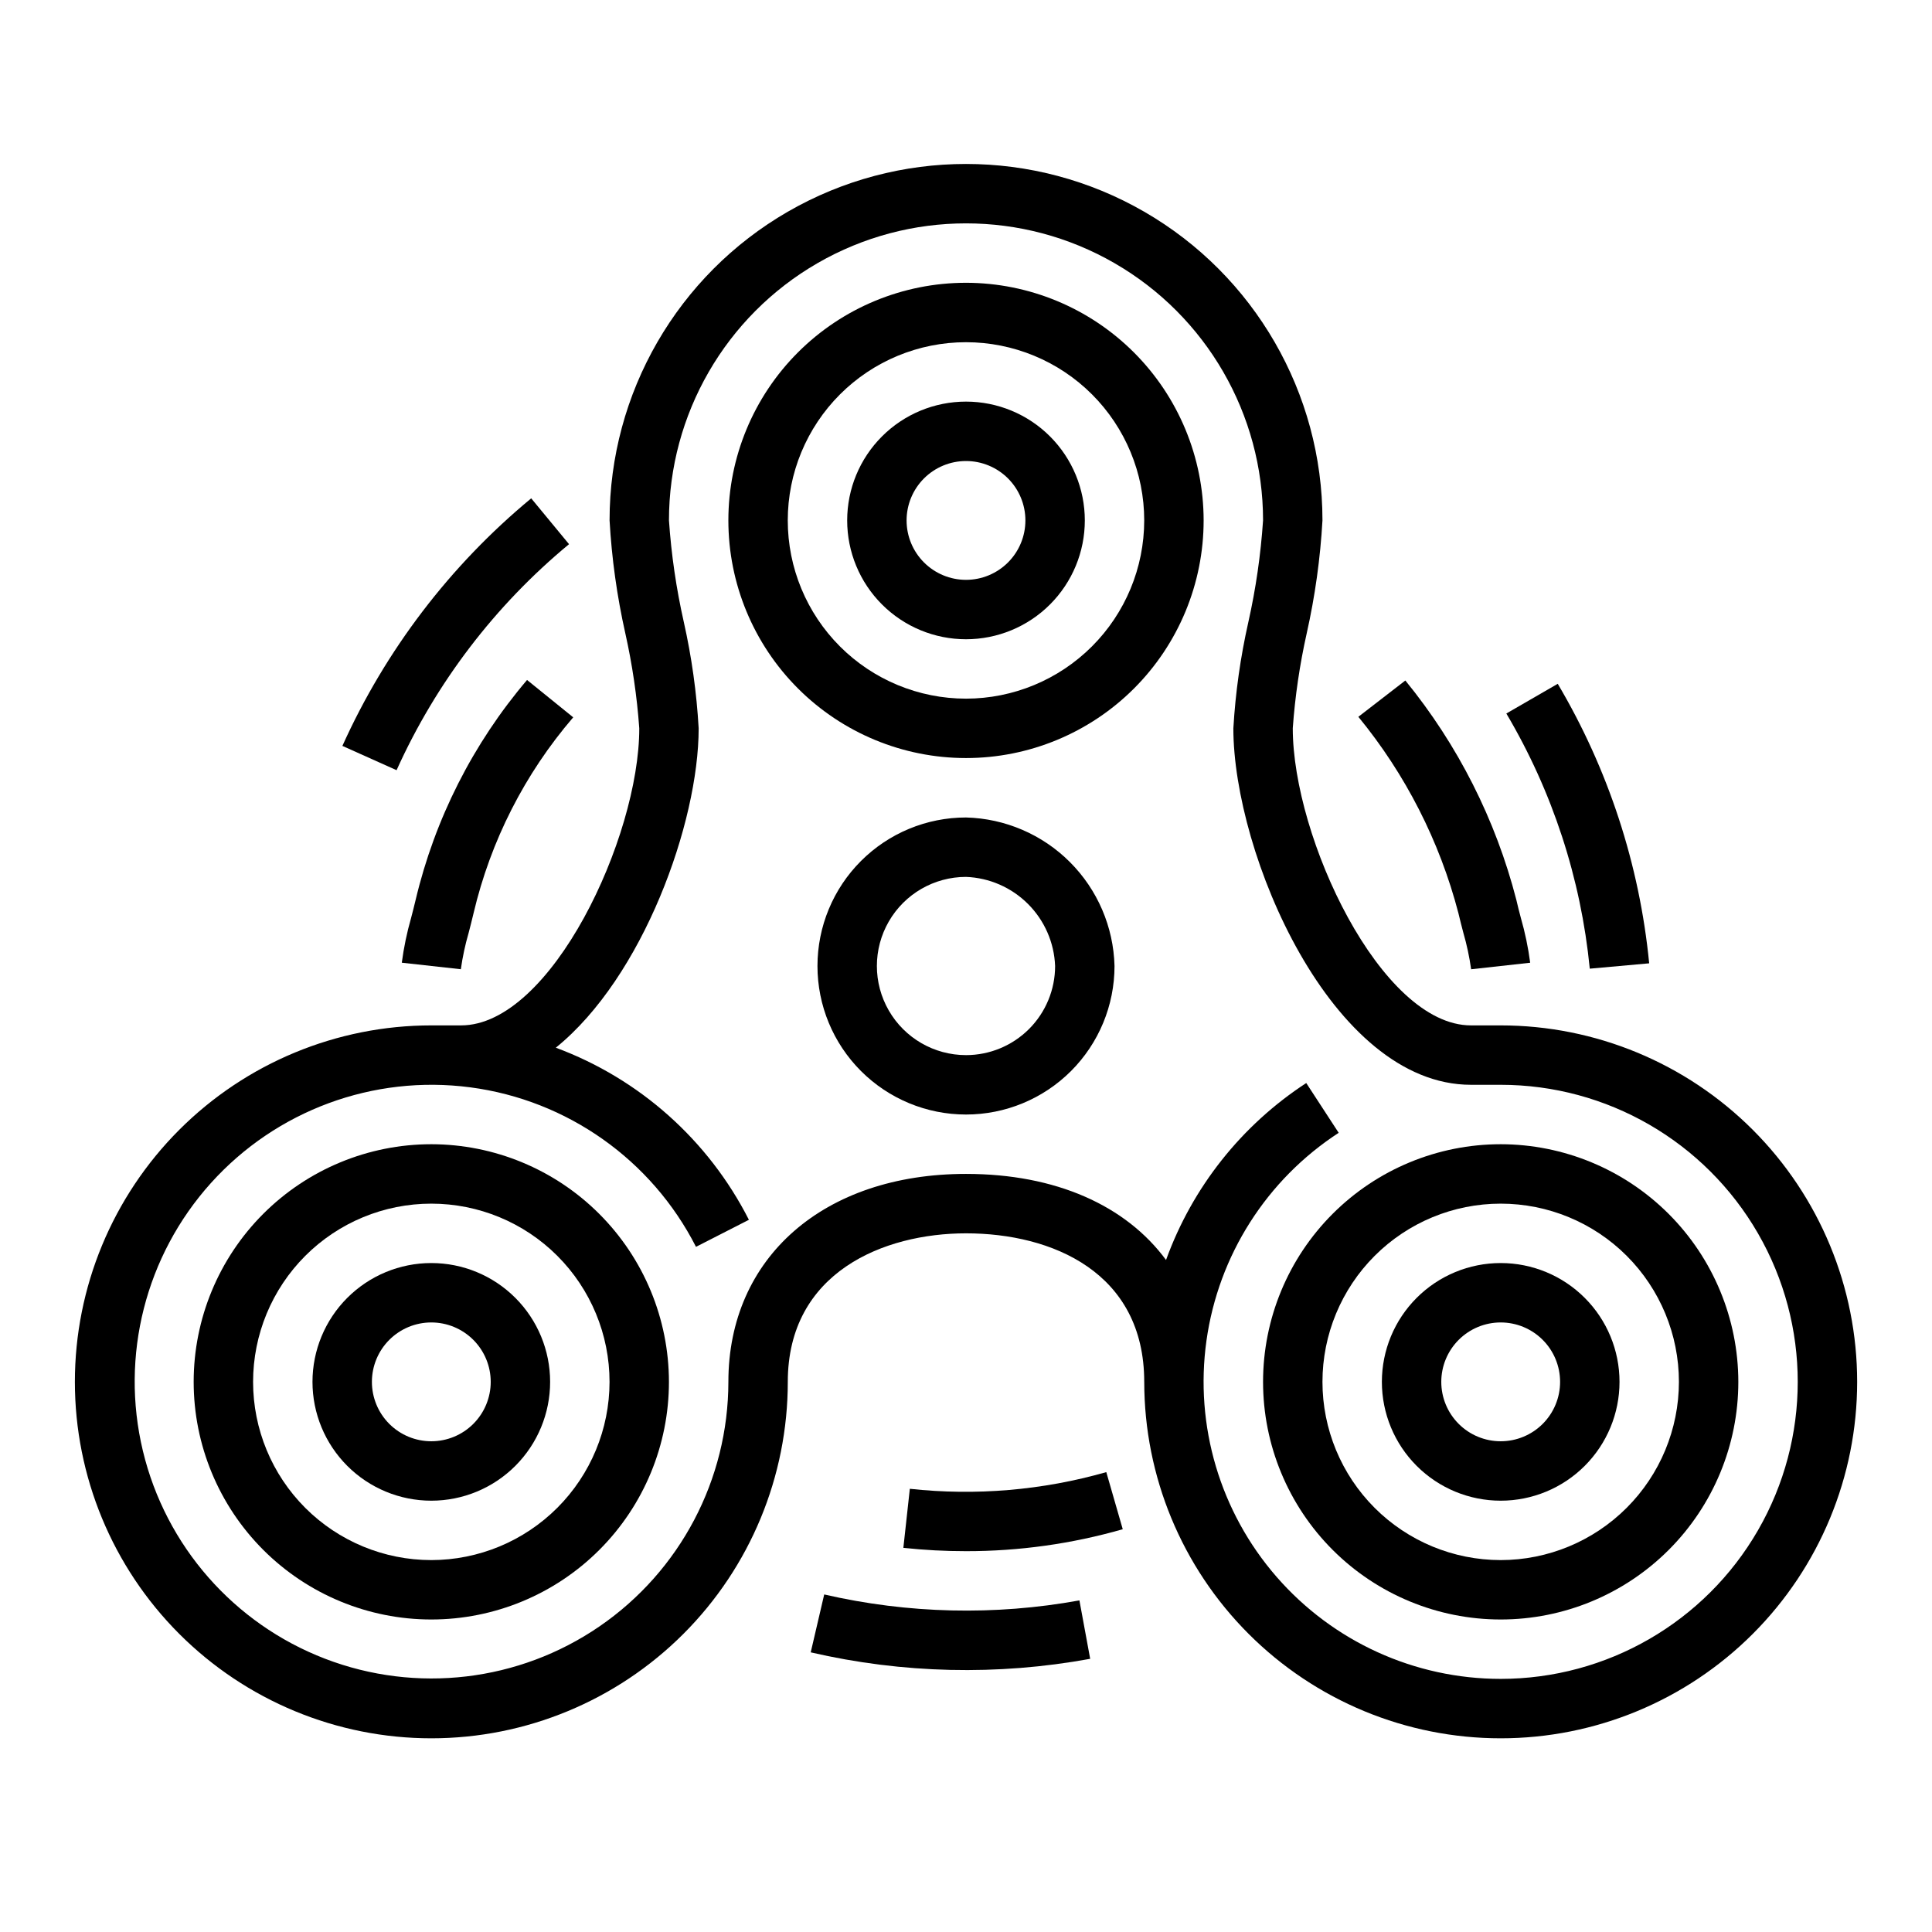 <?xml version="1.0" encoding="UTF-8"?>
<!-- Uploaded to: ICON Repo, www.svgrepo.com, Generator: ICON Repo Mixer Tools -->
<svg fill="#000000" width="800px" height="800px" version="1.1" viewBox="144 144 512 512" xmlns="http://www.w3.org/2000/svg">
 <g>
  <path d="m400 218.94c-16.703 0-32.723 6.637-44.531 18.445-11.812 11.812-18.445 27.828-18.445 44.531s6.633 32.723 18.445 44.531c11.809 11.809 27.828 18.445 44.531 18.445 16.699 0 32.719-6.637 44.531-18.445 11.809-11.809 18.445-27.828 18.445-44.531-0.02-16.695-6.66-32.703-18.469-44.512-11.805-11.805-27.812-18.445-44.508-18.465zm0 110.21c-12.527 0-24.543-4.973-33.398-13.832-8.859-8.859-13.836-20.871-13.836-33.398 0-12.527 4.977-24.539 13.836-33.398 8.855-8.855 20.871-13.832 33.398-13.832 12.523 0 24.539 4.977 33.398 13.832 8.855 8.859 13.832 20.871 13.832 33.398-0.012 12.523-4.992 24.531-13.848 33.383-8.855 8.855-20.863 13.836-33.383 13.848z"/>
  <path d="m400 250.43c-8.352 0-16.363 3.316-22.266 9.223-5.906 5.906-9.223 13.914-9.223 22.266 0 8.352 3.316 16.359 9.223 22.266 5.902 5.906 13.914 9.223 22.266 9.223s16.359-3.316 22.266-9.223c5.902-5.906 9.223-13.914 9.223-22.266 0-8.352-3.32-16.359-9.223-22.266-5.906-5.906-13.914-9.223-22.266-9.223zm0 47.23v0.004c-4.176 0-8.18-1.66-11.133-4.613-2.953-2.953-4.613-6.957-4.613-11.133s1.66-8.18 4.613-11.133c2.953-2.953 6.957-4.609 11.133-4.609s8.18 1.656 11.133 4.609c2.949 2.953 4.609 6.957 4.609 11.133s-1.66 8.18-4.609 11.133c-2.953 2.953-6.957 4.613-11.133 4.613z"/>
  <path d="m258.3 447.23c-16.699 0-32.719 6.637-44.531 18.445-11.809 11.809-18.445 27.828-18.445 44.531s6.637 32.719 18.445 44.531c11.812 11.809 27.832 18.445 44.531 18.445 16.703 0 32.723-6.637 44.531-18.445 11.812-11.812 18.445-27.828 18.445-44.531-0.02-16.695-6.66-32.703-18.465-44.512-11.805-11.805-27.812-18.445-44.512-18.465zm0 110.21c-12.527 0-24.539-4.977-33.398-13.832-8.855-8.859-13.832-20.871-13.832-33.398 0-12.527 4.977-24.539 13.832-33.398 8.859-8.859 20.871-13.832 33.398-13.832 12.527 0 24.543 4.973 33.398 13.832 8.859 8.859 13.836 20.871 13.836 33.398-0.012 12.523-4.992 24.527-13.848 33.383-8.855 8.855-20.863 13.836-33.387 13.848z"/>
  <path d="m258.3 478.72c-8.352 0-16.359 3.316-22.266 9.223-5.902 5.906-9.223 13.914-9.223 22.266 0 8.352 3.32 16.359 9.223 22.266 5.906 5.906 13.914 9.223 22.266 9.223 8.352 0 16.363-3.316 22.266-9.223 5.906-5.906 9.223-13.914 9.223-22.266 0-8.352-3.316-16.359-9.223-22.266-5.902-5.906-13.914-9.223-22.266-9.223zm0 47.23c-4.176 0-8.18-1.656-11.133-4.609s-4.609-6.957-4.609-11.133 1.656-8.18 4.609-11.133 6.957-4.613 11.133-4.613 8.18 1.66 11.133 4.613 4.613 6.957 4.613 11.133-1.66 8.18-4.613 11.133-6.957 4.609-11.133 4.609z"/>
  <path d="m541.7 415.74h-7.871c-23.891 0-47.23-49.805-47.23-78.719h-0.004c0.605-8.477 1.844-16.898 3.699-25.191 2.207-9.84 3.602-19.844 4.172-29.914 0-33.75-18.004-64.934-47.23-81.809-29.227-16.875-65.238-16.875-94.465 0s-47.23 48.059-47.23 81.809c0.57 10.07 1.965 20.074 4.172 29.914 1.855 8.293 3.094 16.715 3.699 25.191 0 28.914-23.34 78.719-47.23 78.719h-7.875c-25.051 0-49.078 9.953-66.797 27.668-17.715 17.715-27.668 41.742-27.668 66.797 0 25.055 9.953 49.082 27.668 66.797 17.719 17.715 41.746 27.668 66.797 27.668 25.055 0 49.082-9.953 66.797-27.668s27.668-41.742 27.668-66.797c0-29.047 25.441-39.359 47.23-39.359 22.828 0 47.23 10.336 47.23 39.359h0.004c0 25.055 9.953 49.082 27.668 66.797 17.715 17.715 41.742 27.668 66.797 27.668 25.055 0 49.082-9.953 66.797-27.668 17.715-17.715 27.668-41.742 27.668-66.797 0-25.055-9.953-49.082-27.668-66.797-17.715-17.715-41.742-27.668-66.797-27.668zm0 173.18c-22.785 0.004-44.453-9.863-59.406-27.055-14.957-17.188-21.727-40.016-18.57-62.578 3.16-22.566 15.941-42.656 35.043-55.078l-8.598-13.195v0.004c-17.148 11.18-30.191 27.641-37.156 46.891-10.617-14.41-29.188-22.812-53.008-22.812-37.668 0-62.977 22.145-62.977 55.105-0.02 25.902-12.789 50.141-34.145 64.801-21.355 14.66-48.562 17.867-72.742 8.578-24.18-9.293-42.234-29.895-48.277-55.086-6.039-25.191 0.707-51.738 18.043-70.988 17.336-19.25 43.035-28.73 68.719-25.352 25.684 3.383 48.055 19.191 59.82 42.27l14.02-7.164c-10.719-21.094-28.984-37.379-51.168-45.609 23.09-18.668 37.855-59.625 37.855-84.633-0.539-9.48-1.855-18.898-3.934-28.16-2-8.867-3.316-17.875-3.938-26.945 0-28.125 15.004-54.113 39.359-68.172 24.359-14.062 54.367-14.062 78.723 0 24.355 14.059 39.359 40.047 39.359 68.172-0.609 9.07-1.91 18.078-3.898 26.945-2.09 9.262-3.422 18.68-3.973 28.16 0 33.18 25.977 94.465 62.977 94.465h7.871c28.125 0 54.113 15.004 68.172 39.359 14.062 24.355 14.062 54.363 0 78.719-14.059 24.355-40.047 39.359-68.172 39.359z"/>
  <path d="m541.7 447.23c-16.703 0-32.723 6.637-44.531 18.445-11.809 11.809-18.445 27.828-18.445 44.531s6.637 32.719 18.445 44.531c11.809 11.809 27.828 18.445 44.531 18.445 16.703 0 32.719-6.637 44.531-18.445 11.809-11.812 18.445-27.828 18.445-44.531-0.02-16.695-6.66-32.703-18.465-44.512-11.809-11.805-27.816-18.445-44.512-18.465zm0 110.21c-12.527 0-24.539-4.977-33.398-13.832-8.859-8.859-13.836-20.871-13.836-33.398 0-12.527 4.977-24.539 13.836-33.398s20.871-13.832 33.398-13.832c12.527 0 24.539 4.973 33.398 13.832 8.855 8.859 13.832 20.871 13.832 33.398-0.012 12.523-4.992 24.527-13.848 33.383-8.855 8.855-20.859 13.836-33.383 13.848z"/>
  <path d="m541.7 478.72c-8.352 0-16.359 3.316-22.266 9.223s-9.223 13.914-9.223 22.266c0 8.352 3.316 16.359 9.223 22.266s13.914 9.223 22.266 9.223c8.352 0 16.359-3.316 22.266-9.223s9.223-13.914 9.223-22.266c0-8.352-3.316-16.359-9.223-22.266s-13.914-9.223-22.266-9.223zm0 47.23c-4.176 0-8.18-1.656-11.133-4.609s-4.613-6.957-4.613-11.133 1.66-8.18 4.613-11.133 6.957-4.613 11.133-4.613c4.176 0 8.18 1.66 11.133 4.613s4.609 6.957 4.609 11.133-1.656 8.18-4.609 11.133-6.957 4.609-11.133 4.609z"/>
  <path d="m400 360.64c-10.441 0-20.453 4.148-27.832 11.531-7.383 7.379-11.531 17.391-11.531 27.832 0 10.438 4.148 20.449 11.531 27.832 7.379 7.379 17.391 11.527 27.832 11.527 10.438 0 20.449-4.148 27.832-11.527 7.379-7.383 11.527-17.395 11.527-27.832-0.266-10.359-4.496-20.215-11.82-27.543-7.324-7.324-17.184-11.555-27.539-11.82zm0 62.977c-8.438 0-16.234-4.5-20.453-11.809-4.219-7.305-4.219-16.309 0-23.613 4.219-7.309 12.016-11.809 20.453-11.809 6.188 0.234 12.059 2.801 16.438 7.18s6.941 10.246 7.176 16.438c0 6.262-2.488 12.27-6.914 16.699-4.43 4.426-10.438 6.914-16.699 6.914z"/>
  <path d="m268.19 391.23c0.449-1.754 0.914-3.504 1.309-5.227 4.519-19.168 13.578-36.969 26.41-51.902l-12.234-9.902c-14.316 16.828-24.438 36.809-29.535 58.309-0.355 1.574-0.789 3.148-1.188 4.723-1.113 3.898-1.941 7.875-2.473 11.895l15.648 1.73c0.461-3.254 1.148-6.469 2.062-9.625z"/>
  <path d="m441.54 549.26-4.359-15.129v-0.004c-16.91 4.824-34.59 6.324-52.066 4.418l-1.715 15.648h-0.004c5.516 0.594 11.059 0.887 16.605 0.883 14.051 0.016 28.035-1.941 41.539-5.816z"/>
  <path d="m516.43 324.34-12.453 9.621c12.496 15.227 21.547 32.98 26.52 52.043 0.395 1.715 0.852 3.457 1.309 5.203 0.914 3.164 1.602 6.394 2.062 9.656l15.648-1.73c-0.527-4.027-1.359-8.008-2.481-11.91-0.418-1.574-0.828-3.148-1.18-4.723-5.481-21.289-15.52-41.133-29.426-58.16z"/>
  <path d="m294.8 288.21-10.027-12.148v0.004c-21.469 17.762-38.586 40.203-50.035 65.605l14.359 6.438c10.461-23.191 26.098-43.68 45.703-59.898z"/>
  <path d="m358.85 581.89c24.309 5.621 49.516 6.207 74.059 1.715l-2.852-15.484h0.004c-22.418 4.078-45.434 3.539-67.637-1.574z"/>
  <path d="m581.05 399.29c-2.562-26.164-10.836-51.453-24.23-74.074l-13.625 7.871c12.223 20.656 19.77 43.734 22.113 67.621z"/>
 </g>
</svg>